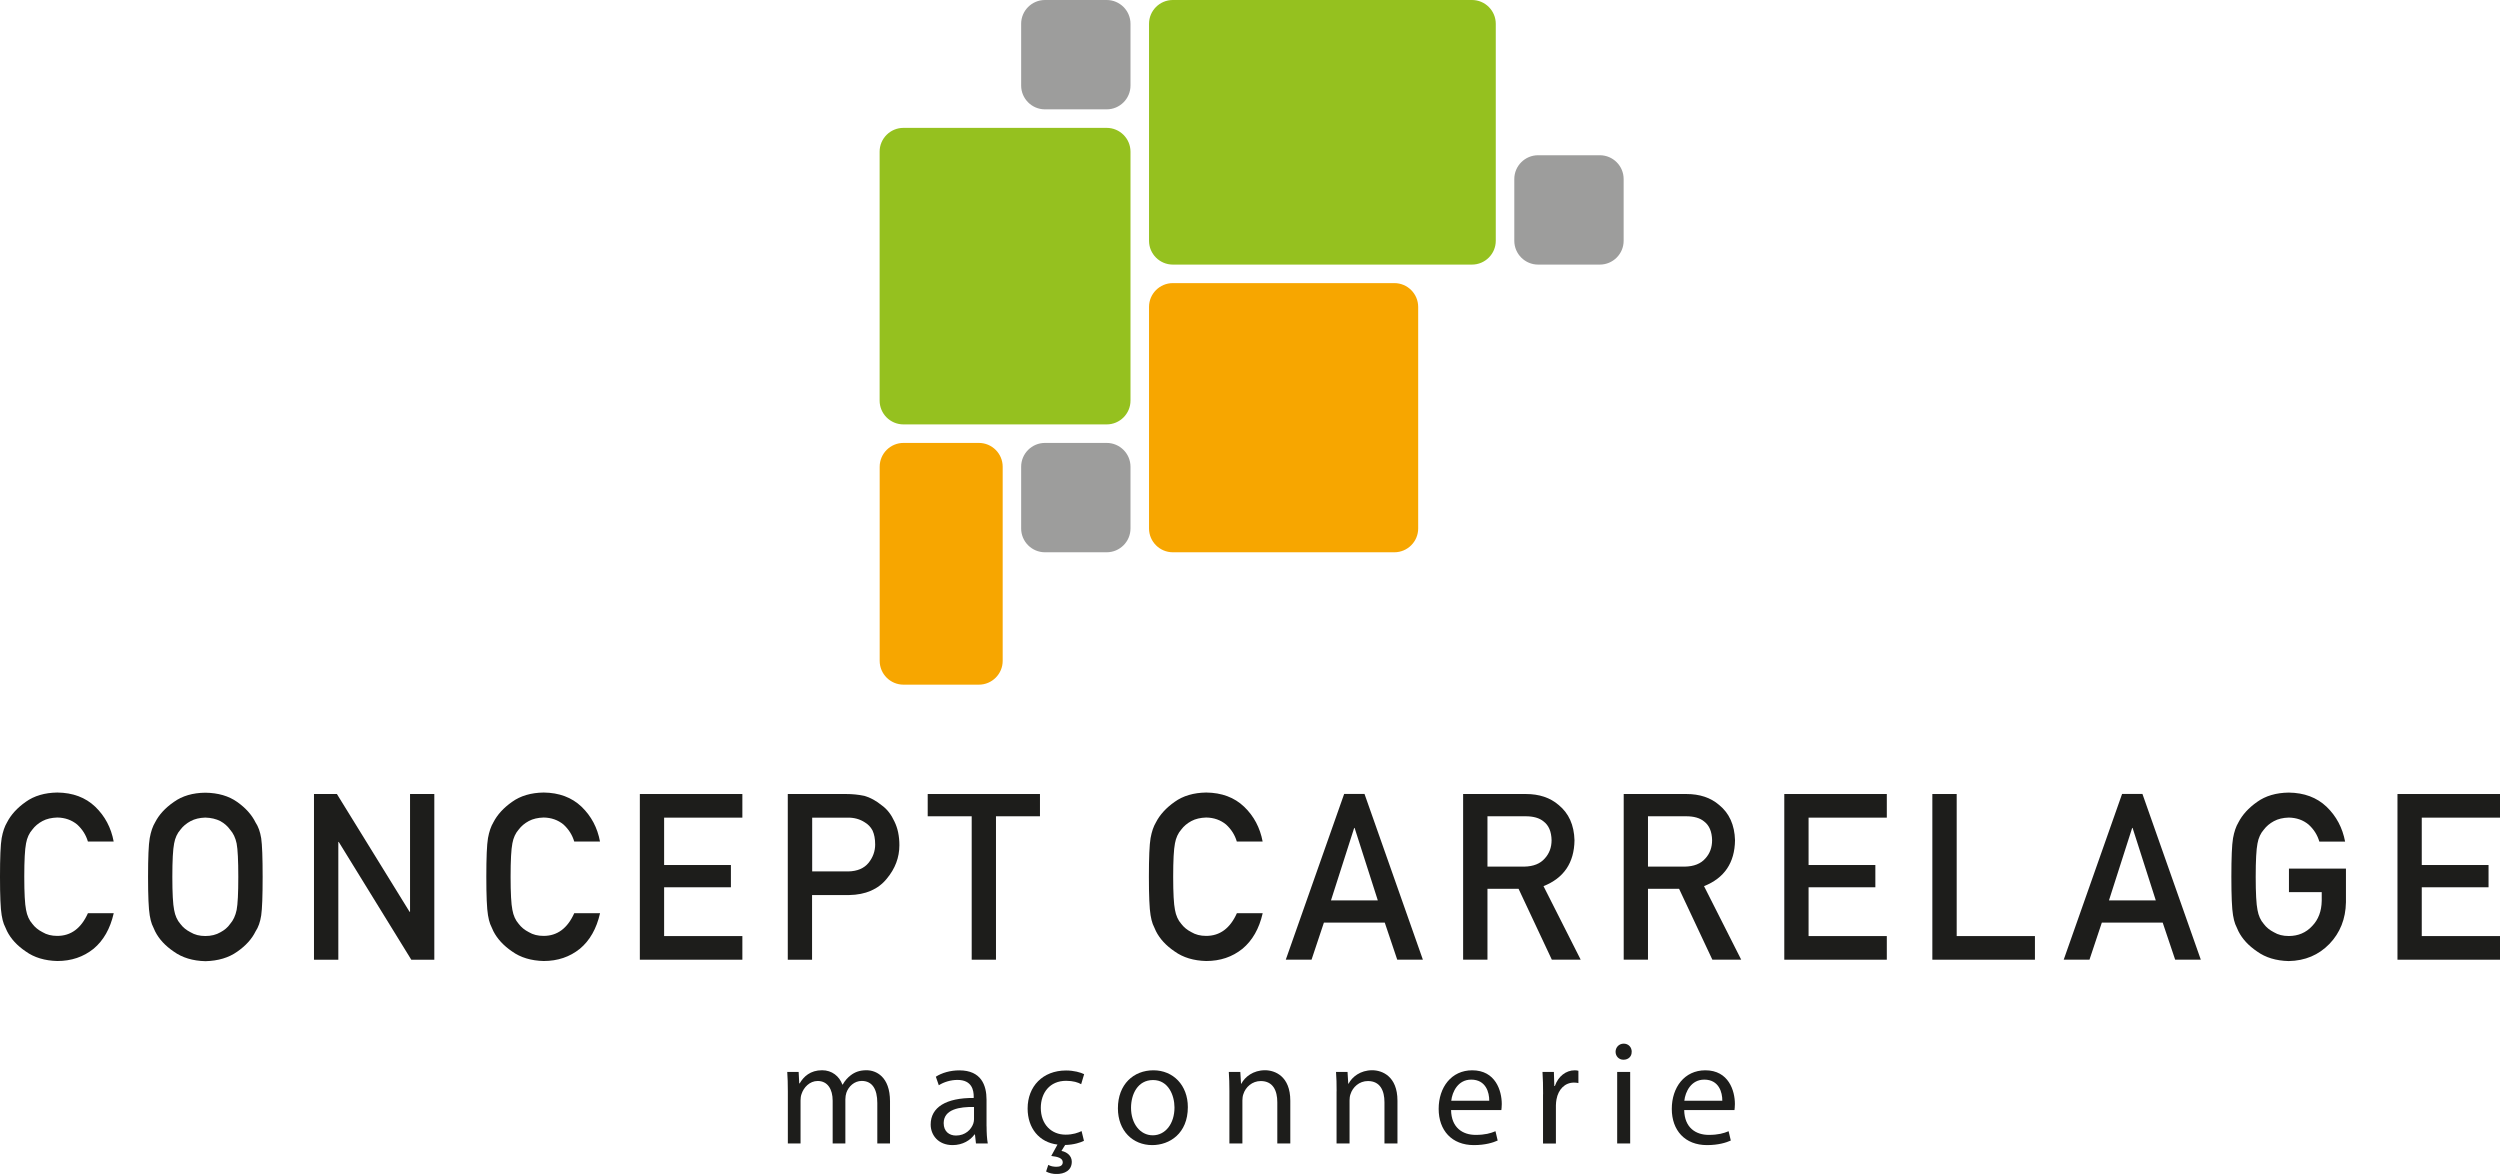 <?xml version="1.0" encoding="UTF-8"?>
<svg id="Calque_1" data-name="Calque 1" xmlns="http://www.w3.org/2000/svg" viewBox="0 0 421.12 197.75">
  <defs>
    <style>
      .cls-1 {
        fill: #1d1d1b;
      }

      .cls-2 {
        fill: #f7a600;
      }

      .cls-3 {
        fill: #95c11f;
      }

      .cls-4 {
        fill: #9d9d9c;
      }
    </style>
  </defs>
  <path class="cls-1" d="M19.15,153.86c-.59,2.58-1.72,4.57-3.39,5.96-1.72,1.38-3.75,2.06-6.1,2.06-2.12-.05-3.9-.59-5.32-1.61-1.45-.98-2.5-2.12-3.15-3.41-.2-.42-.38-.82-.54-1.21-.15-.4-.27-.89-.37-1.49-.19-1.12-.28-3.28-.28-6.47s.09-5.41.28-6.51c.2-1.1.5-1.98.91-2.66.66-1.29,1.71-2.44,3.15-3.45,1.42-1.02,3.2-1.54,5.32-1.57,2.61.03,4.73.82,6.38,2.39,1.64,1.58,2.68,3.54,3.11,5.87h-4.34c-.33-1.12-.94-2.08-1.82-2.88-.92-.75-2.03-1.15-3.34-1.17-.97.03-1.8.22-2.49.59-.71.38-1.28.86-1.71,1.44-.53.6-.89,1.38-1.06,2.32-.2,1-.3,2.87-.3,5.62s.1,4.61.3,5.58c.17.97.53,1.76,1.06,2.36.43.57,1,1.04,1.71,1.4.69.42,1.52.63,2.49.63,2.3,0,4.02-1.27,5.16-3.82h4.34Z"/>
  <path class="cls-1" d="M24.94,147.7c0-3.25.09-5.42.28-6.52.2-1.1.5-1.99.91-2.66.65-1.28,1.7-2.43,3.15-3.43,1.42-1.02,3.19-1.54,5.32-1.56,2.15.03,3.94.55,5.37,1.57,1.42,1.01,2.45,2.16,3.08,3.45.46.68.77,1.56.95,2.66.16,1.1.24,3.27.24,6.51s-.08,5.35-.24,6.47c-.17,1.12-.49,2.02-.95,2.7-.63,1.29-1.66,2.42-3.08,3.41-1.43,1.02-3.22,1.56-5.37,1.61-2.12-.05-3.9-.59-5.32-1.61-1.45-.98-2.5-2.12-3.15-3.41-.2-.42-.38-.82-.54-1.21-.15-.4-.27-.89-.37-1.49-.19-1.12-.28-3.28-.28-6.47M29.03,147.7c0,2.75.1,4.61.3,5.58.17.97.53,1.76,1.06,2.36.43.58,1,1.04,1.71,1.4.69.42,1.52.63,2.49.63s1.83-.21,2.54-.63c.68-.36,1.23-.82,1.63-1.4.53-.6.9-1.39,1.1-2.36.19-.97.28-2.83.28-5.58s-.09-4.62-.28-5.62c-.2-.95-.56-1.72-1.1-2.32-.41-.58-.95-1.06-1.63-1.44-.72-.37-1.57-.57-2.54-.6-.97.03-1.79.22-2.49.6-.71.38-1.28.86-1.71,1.44-.53.6-.89,1.37-1.06,2.32-.2,1-.3,2.87-.3,5.62"/>
  <polygon class="cls-1" points="52.89 133.75 56.75 133.75 68.99 153.59 69.07 153.59 69.07 133.75 73.16 133.75 73.16 161.66 69.28 161.66 57.06 141.82 56.99 141.82 56.99 161.66 52.89 161.66 52.89 133.75"/>
  <path class="cls-1" d="M101.07,153.86c-.59,2.58-1.72,4.57-3.39,5.96-1.72,1.38-3.75,2.06-6.1,2.06-2.12-.05-3.9-.59-5.32-1.61-1.44-.98-2.49-2.12-3.15-3.41-.2-.42-.38-.82-.54-1.21-.15-.4-.27-.89-.37-1.49-.19-1.12-.28-3.28-.28-6.47s.09-5.41.28-6.51c.2-1.1.5-1.98.91-2.66.66-1.29,1.71-2.44,3.15-3.45,1.42-1.02,3.2-1.54,5.32-1.57,2.61.03,4.73.82,6.38,2.39,1.64,1.58,2.68,3.54,3.11,5.87h-4.34c-.33-1.12-.94-2.08-1.82-2.88-.92-.75-2.03-1.15-3.34-1.17-.97.03-1.8.22-2.49.59-.71.38-1.27.86-1.71,1.44-.53.6-.89,1.38-1.06,2.32-.2,1-.3,2.87-.3,5.62s.1,4.61.3,5.58c.17.97.53,1.76,1.06,2.36.43.57,1,1.04,1.71,1.4.69.42,1.52.63,2.49.63,2.3,0,4.02-1.27,5.16-3.82h4.34Z"/>
  <polygon class="cls-1" points="107.78 133.75 125.05 133.75 125.05 137.73 111.87 137.73 111.87 145.71 123.12 145.71 123.12 149.46 111.87 149.46 111.87 157.68 125.05 157.68 125.05 161.66 107.78 161.66 107.78 133.75"/>
  <path class="cls-1" d="M132.71,133.75h9.8c1.06,0,2.09.1,3.08.31.99.27,1.99.82,3.01,1.65.85.62,1.54,1.52,2.07,2.68.55,1.12.83,2.45.83,3.98,0,2.07-.71,3.95-2.12,5.64-1.45,1.79-3.56,2.71-6.35,2.76h-6.24v10.89h-4.09v-27.91ZM136.81,146.79h6.07c1.52-.03,2.67-.51,3.44-1.46.73-.92,1.1-1.95,1.1-3.08,0-.94-.15-1.72-.45-2.37-.31-.58-.74-1.03-1.3-1.36-.84-.55-1.82-.81-2.93-.79h-5.93v9.06Z"/>
  <polygon class="cls-1" points="163.68 137.5 156.27 137.5 156.27 133.75 175.18 133.75 175.18 137.5 167.77 137.5 167.77 161.66 163.68 161.66 163.68 137.5"/>
  <path class="cls-1" d="M212.69,153.86c-.59,2.58-1.73,4.57-3.4,5.96-1.72,1.38-3.75,2.06-6.1,2.06-2.12-.05-3.9-.59-5.32-1.61-1.45-.98-2.5-2.12-3.15-3.41-.2-.42-.38-.82-.54-1.21-.15-.4-.27-.89-.37-1.49-.19-1.12-.28-3.28-.28-6.47s.09-5.41.28-6.51c.2-1.1.5-1.98.91-2.66.66-1.29,1.71-2.44,3.15-3.45,1.42-1.02,3.2-1.54,5.32-1.57,2.61.03,4.73.82,6.38,2.39,1.65,1.58,2.68,3.54,3.12,5.87h-4.35c-.33-1.12-.94-2.08-1.82-2.88-.92-.75-2.03-1.15-3.34-1.17-.97.03-1.8.22-2.49.59-.71.38-1.28.86-1.71,1.44-.53.6-.89,1.38-1.06,2.32-.2,1-.3,2.87-.3,5.62s.1,4.61.3,5.58c.17.97.53,1.76,1.06,2.36.43.57,1,1.04,1.71,1.4.69.42,1.52.63,2.49.63,2.3,0,4.03-1.27,5.17-3.82h4.34Z"/>
  <path class="cls-1" d="M233.26,155.41h-10.25l-2.08,6.24h-4.34l9.83-27.91h3.43l9.83,27.91h-4.32l-2.1-6.24ZM232.09,151.67l-3.91-12.21h-.07l-3.91,12.21h7.9Z"/>
  <path class="cls-1" d="M246.45,133.75h10.57c2.25,0,4.09.61,5.52,1.84,1.71,1.39,2.61,3.37,2.68,5.95-.05,3.79-1.79,6.37-5.22,7.73l6.26,12.38h-4.86l-5.6-11.93h-5.24v11.93h-4.1v-27.91ZM250.55,145.98h6.21c1.54-.03,2.69-.49,3.46-1.38.76-.83,1.14-1.86,1.14-3.07-.03-1.46-.48-2.51-1.36-3.17-.69-.57-1.7-.86-3.01-.86h-6.43v8.48Z"/>
  <path class="cls-1" d="M273.5,133.75h10.56c2.25,0,4.09.61,5.52,1.84,1.71,1.39,2.61,3.37,2.68,5.95-.05,3.79-1.79,6.37-5.22,7.73l6.26,12.38h-4.86l-5.6-11.93h-5.24v11.93h-4.09v-27.91ZM277.6,145.98h6.21c1.54-.03,2.69-.49,3.46-1.38.76-.83,1.13-1.86,1.13-3.07-.03-1.46-.48-2.51-1.36-3.17-.69-.57-1.7-.86-3.01-.86h-6.43v8.48Z"/>
  <polygon class="cls-1" points="300.56 133.75 317.83 133.75 317.83 137.73 304.65 137.73 304.65 145.71 315.9 145.71 315.9 149.46 304.65 149.46 304.65 157.68 317.83 157.68 317.83 161.66 300.56 161.66 300.56 133.75"/>
  <polygon class="cls-1" points="325.5 133.75 329.6 133.75 329.6 157.68 342.78 157.68 342.78 161.66 325.5 161.66 325.5 133.75"/>
  <path class="cls-1" d="M364.31,155.41h-10.26l-2.08,6.24h-4.34l9.83-27.91h3.43l9.83,27.91h-4.32l-2.1-6.24ZM363.14,151.67l-3.91-12.21h-.07l-3.91,12.21h7.9Z"/>
  <path class="cls-1" d="M385.56,146.31h9.61v5.68c-.05,2.79-.98,5.13-2.78,7.01-1.82,1.87-4.1,2.84-6.86,2.89-2.13-.05-3.9-.59-5.32-1.61-1.45-.98-2.5-2.12-3.15-3.41-.2-.42-.38-.82-.54-1.21-.15-.4-.27-.89-.37-1.49-.19-1.12-.28-3.28-.28-6.47s.09-5.41.28-6.51c.2-1.1.5-1.98.91-2.66.66-1.29,1.71-2.44,3.15-3.45,1.42-1.02,3.19-1.54,5.32-1.57,2.61.03,4.73.82,6.38,2.39,1.64,1.58,2.68,3.54,3.12,5.87h-4.34c-.33-1.13-.94-2.09-1.82-2.88-.92-.76-2.03-1.15-3.34-1.17-.96.03-1.79.22-2.49.6-.71.38-1.27.86-1.71,1.44-.53.6-.89,1.37-1.06,2.32-.2,1-.3,2.87-.3,5.62s.1,4.61.3,5.58c.17.97.53,1.76,1.06,2.36.43.58,1,1.04,1.71,1.4.69.42,1.52.63,2.49.63,1.6,0,2.92-.56,3.96-1.69,1.04-1.08,1.57-2.49,1.6-4.24v-1.46h-5.52v-3.98Z"/>
  <polygon class="cls-1" points="403.85 133.75 421.12 133.75 421.12 137.73 407.94 137.73 407.94 145.71 419.19 145.71 419.19 149.46 407.94 149.46 407.94 157.68 421.12 157.68 421.12 161.66 403.85 161.66 403.85 133.75"/>
  <path class="cls-1" d="M132.71,183.82c0-1.25-.03-2.27-.1-3.26h1.92l.1,1.94h.07c.67-1.15,1.79-2.22,3.79-2.22,1.64,0,2.89,1,3.41,2.42h.05c.37-.67.85-1.19,1.35-1.57.72-.55,1.52-.85,2.66-.85,1.59,0,3.96,1.05,3.96,5.23v7.1h-2.14v-6.82c0-2.32-.85-3.71-2.62-3.71-1.25,0-2.22.92-2.59,1.99-.1.3-.17.7-.17,1.1v7.45h-2.14v-7.22c0-1.92-.85-3.31-2.52-3.31-1.37,0-2.37,1.1-2.72,2.19-.12.32-.17.7-.17,1.07v7.27h-2.14v-8.79Z"/>
  <path class="cls-1" d="M166.19,189.73c0,1.05.05,2.07.2,2.89h-1.99l-.17-1.52h-.08c-.67.95-1.97,1.79-3.69,1.79-2.44,0-3.69-1.72-3.69-3.46,0-2.91,2.59-4.51,7.25-4.48v-.25c0-1-.27-2.79-2.74-2.79-1.12,0-2.29.35-3.14.9l-.5-1.44c1-.65,2.44-1.07,3.96-1.07,3.69,0,4.58,2.52,4.58,4.93v4.51ZM164.07,186.47c-2.39-.05-5.11.37-5.11,2.72,0,1.42.95,2.09,2.07,2.09,1.57,0,2.57-1,2.92-2.02.07-.23.12-.47.12-.7v-2.09Z"/>
  <path class="cls-1" d="M182.58,192.17c-.52.27-1.67.67-3.16.7l-.62,1c.9.17,1.74.8,1.74,1.82,0,1.49-1.24,2.07-2.59,2.07-.57,0-1.27-.15-1.74-.42l.37-1.12c.37.22.87.32,1.37.32.57,0,1.07-.17,1.07-.77-.02-.67-.77-.92-1.94-1.05l1.05-1.92c-3.06-.37-5.03-2.74-5.03-6.08,0-3.71,2.54-6.4,6.48-6.4,1.3,0,2.44.32,3.04.62l-.5,1.69c-.52-.3-1.34-.57-2.54-.57-2.76,0-4.26,2.04-4.26,4.56,0,2.79,1.79,4.51,4.18,4.51,1.25,0,2.09-.32,2.69-.6l.4,1.64Z"/>
  <path class="cls-1" d="M200.09,186.49c0,4.46-3.09,6.4-6,6.4-3.26,0-5.78-2.39-5.78-6.2,0-4.04,2.64-6.4,5.98-6.4s5.8,2.52,5.8,6.2M190.52,186.61c0,2.64,1.52,4.63,3.66,4.63s3.66-1.97,3.66-4.68c0-2.04-1.02-4.63-3.61-4.63s-3.71,2.39-3.71,4.68"/>
  <path class="cls-1" d="M207.09,183.82c0-1.25-.03-2.27-.1-3.26h1.94l.12,1.99h.05c.6-1.15,1.99-2.27,3.99-2.27,1.67,0,4.26,1,4.26,5.13v7.2h-2.19v-6.95c0-1.94-.72-3.56-2.79-3.56-1.44,0-2.57,1.02-2.94,2.24-.1.27-.15.65-.15,1.02v7.25h-2.19v-8.79Z"/>
  <path class="cls-1" d="M225.15,183.82c0-1.25-.02-2.27-.1-3.26h1.94l.12,1.99h.05c.6-1.15,1.99-2.27,3.98-2.27,1.67,0,4.26,1,4.26,5.13v7.2h-2.19v-6.95c0-1.94-.72-3.56-2.79-3.56-1.45,0-2.57,1.02-2.94,2.24-.1.27-.15.65-.15,1.02v7.25h-2.19v-8.79Z"/>
  <path class="cls-1" d="M244.43,186.99c.05,2.96,1.94,4.18,4.14,4.18,1.57,0,2.52-.27,3.34-.62l.37,1.57c-.77.35-2.09.77-4.01.77-3.71,0-5.93-2.47-5.93-6.1s2.14-6.5,5.65-6.5c3.94,0,4.98,3.46,4.98,5.68,0,.45-.05.8-.07,1.02h-8.47ZM250.86,185.42c.02-1.4-.57-3.56-3.04-3.56-2.22,0-3.19,2.04-3.36,3.56h6.4Z"/>
  <path class="cls-1" d="M259.93,184.32c0-1.42-.02-2.64-.1-3.76h1.92l.07,2.37h.1c.55-1.62,1.87-2.64,3.34-2.64.25,0,.42.03.62.08v2.07c-.22-.05-.45-.08-.75-.08-1.55,0-2.64,1.17-2.94,2.82-.05.3-.1.65-.1,1.02v6.43h-2.17v-8.29Z"/>
  <path class="cls-1" d="M274.85,177.17c.03.75-.52,1.34-1.39,1.34-.77,0-1.32-.6-1.32-1.34s.57-1.37,1.37-1.37,1.35.6,1.35,1.37M272.41,180.56h2.19v12.06h-2.19v-12.06Z"/>
  <path class="cls-1" d="M283.7,186.99c.05,2.96,1.94,4.18,4.14,4.18,1.57,0,2.52-.27,3.34-.62l.37,1.57c-.77.35-2.09.77-4.01.77-3.71,0-5.93-2.47-5.93-6.1s2.14-6.5,5.65-6.5c3.94,0,4.98,3.46,4.98,5.68,0,.45-.05.8-.07,1.02h-8.47ZM290.12,185.42c.02-1.4-.57-3.56-3.04-3.56-2.22,0-3.19,2.04-3.36,3.56h6.4Z"/>
  <g>
    <path class="cls-4" d="M190.43,14.41V4.01C190.43,1.8,188.63,0,186.42,0h-10.4c-2.21,0-4.01,1.8-4.01,4.01v10.4c0,2.21,1.8,4.01,4.01,4.01h10.4c2.21,0,4.01-1.8,4.01-4.01"/>
    <path class="cls-3" d="M251.96,4.01c0-2.21-1.8-4.01-4.01-4.01h-50.39c-2.21,0-4.01,1.8-4.01,4.01v36.55c0,2.21,1.8,4.01,4.01,4.01h50.39c2.21,0,4.01-1.8,4.01-4.01V4.01Z"/>
    <path class="cls-2" d="M234.88,47.69h-37.32c-2.21,0-4.01,1.8-4.01,4.01v37.32c0,2.21,1.8,4.01,4.01,4.01h37.32c2.21,0,4.01-1.8,4.01-4.01v-37.32c0-2.21-1.8-4.01-4.01-4.01"/>
    <path class="cls-4" d="M186.42,74.61h-10.4c-2.21,0-4.01,1.8-4.01,4.01v10.4c0,2.21,1.8,4.01,4.01,4.01h10.4c2.21,0,4.01-1.8,4.01-4.01v-10.4c0-2.21-1.8-4.01-4.01-4.01"/>
    <path class="cls-2" d="M164.89,74.61h-12.7c-2.21,0-4.01,1.8-4.01,4.01v32.7c0,2.21,1.8,4.01,4.01,4.01h12.7c2.21,0,4.01-1.8,4.01-4.01v-32.7c0-2.21-1.8-4.01-4.01-4.01"/>
    <path class="cls-3" d="M152.18,71.49h34.24c2.21,0,4.01-1.8,4.01-4.01V25.55c0-2.21-1.8-4.01-4.01-4.01h-34.24c-2.21,0-4.01,1.8-4.01,4.01v41.93c0,2.21,1.8,4.01,4.01,4.01"/>
    <path class="cls-4" d="M269.49,26.15h-10.4c-2.21,0-4.01,1.8-4.01,4.01v10.4c0,2.21,1.8,4.01,4.01,4.01h10.4c2.21,0,4.01-1.8,4.01-4.01v-10.4c0-2.21-1.8-4.01-4.01-4.01"/>
  </g>
</svg>